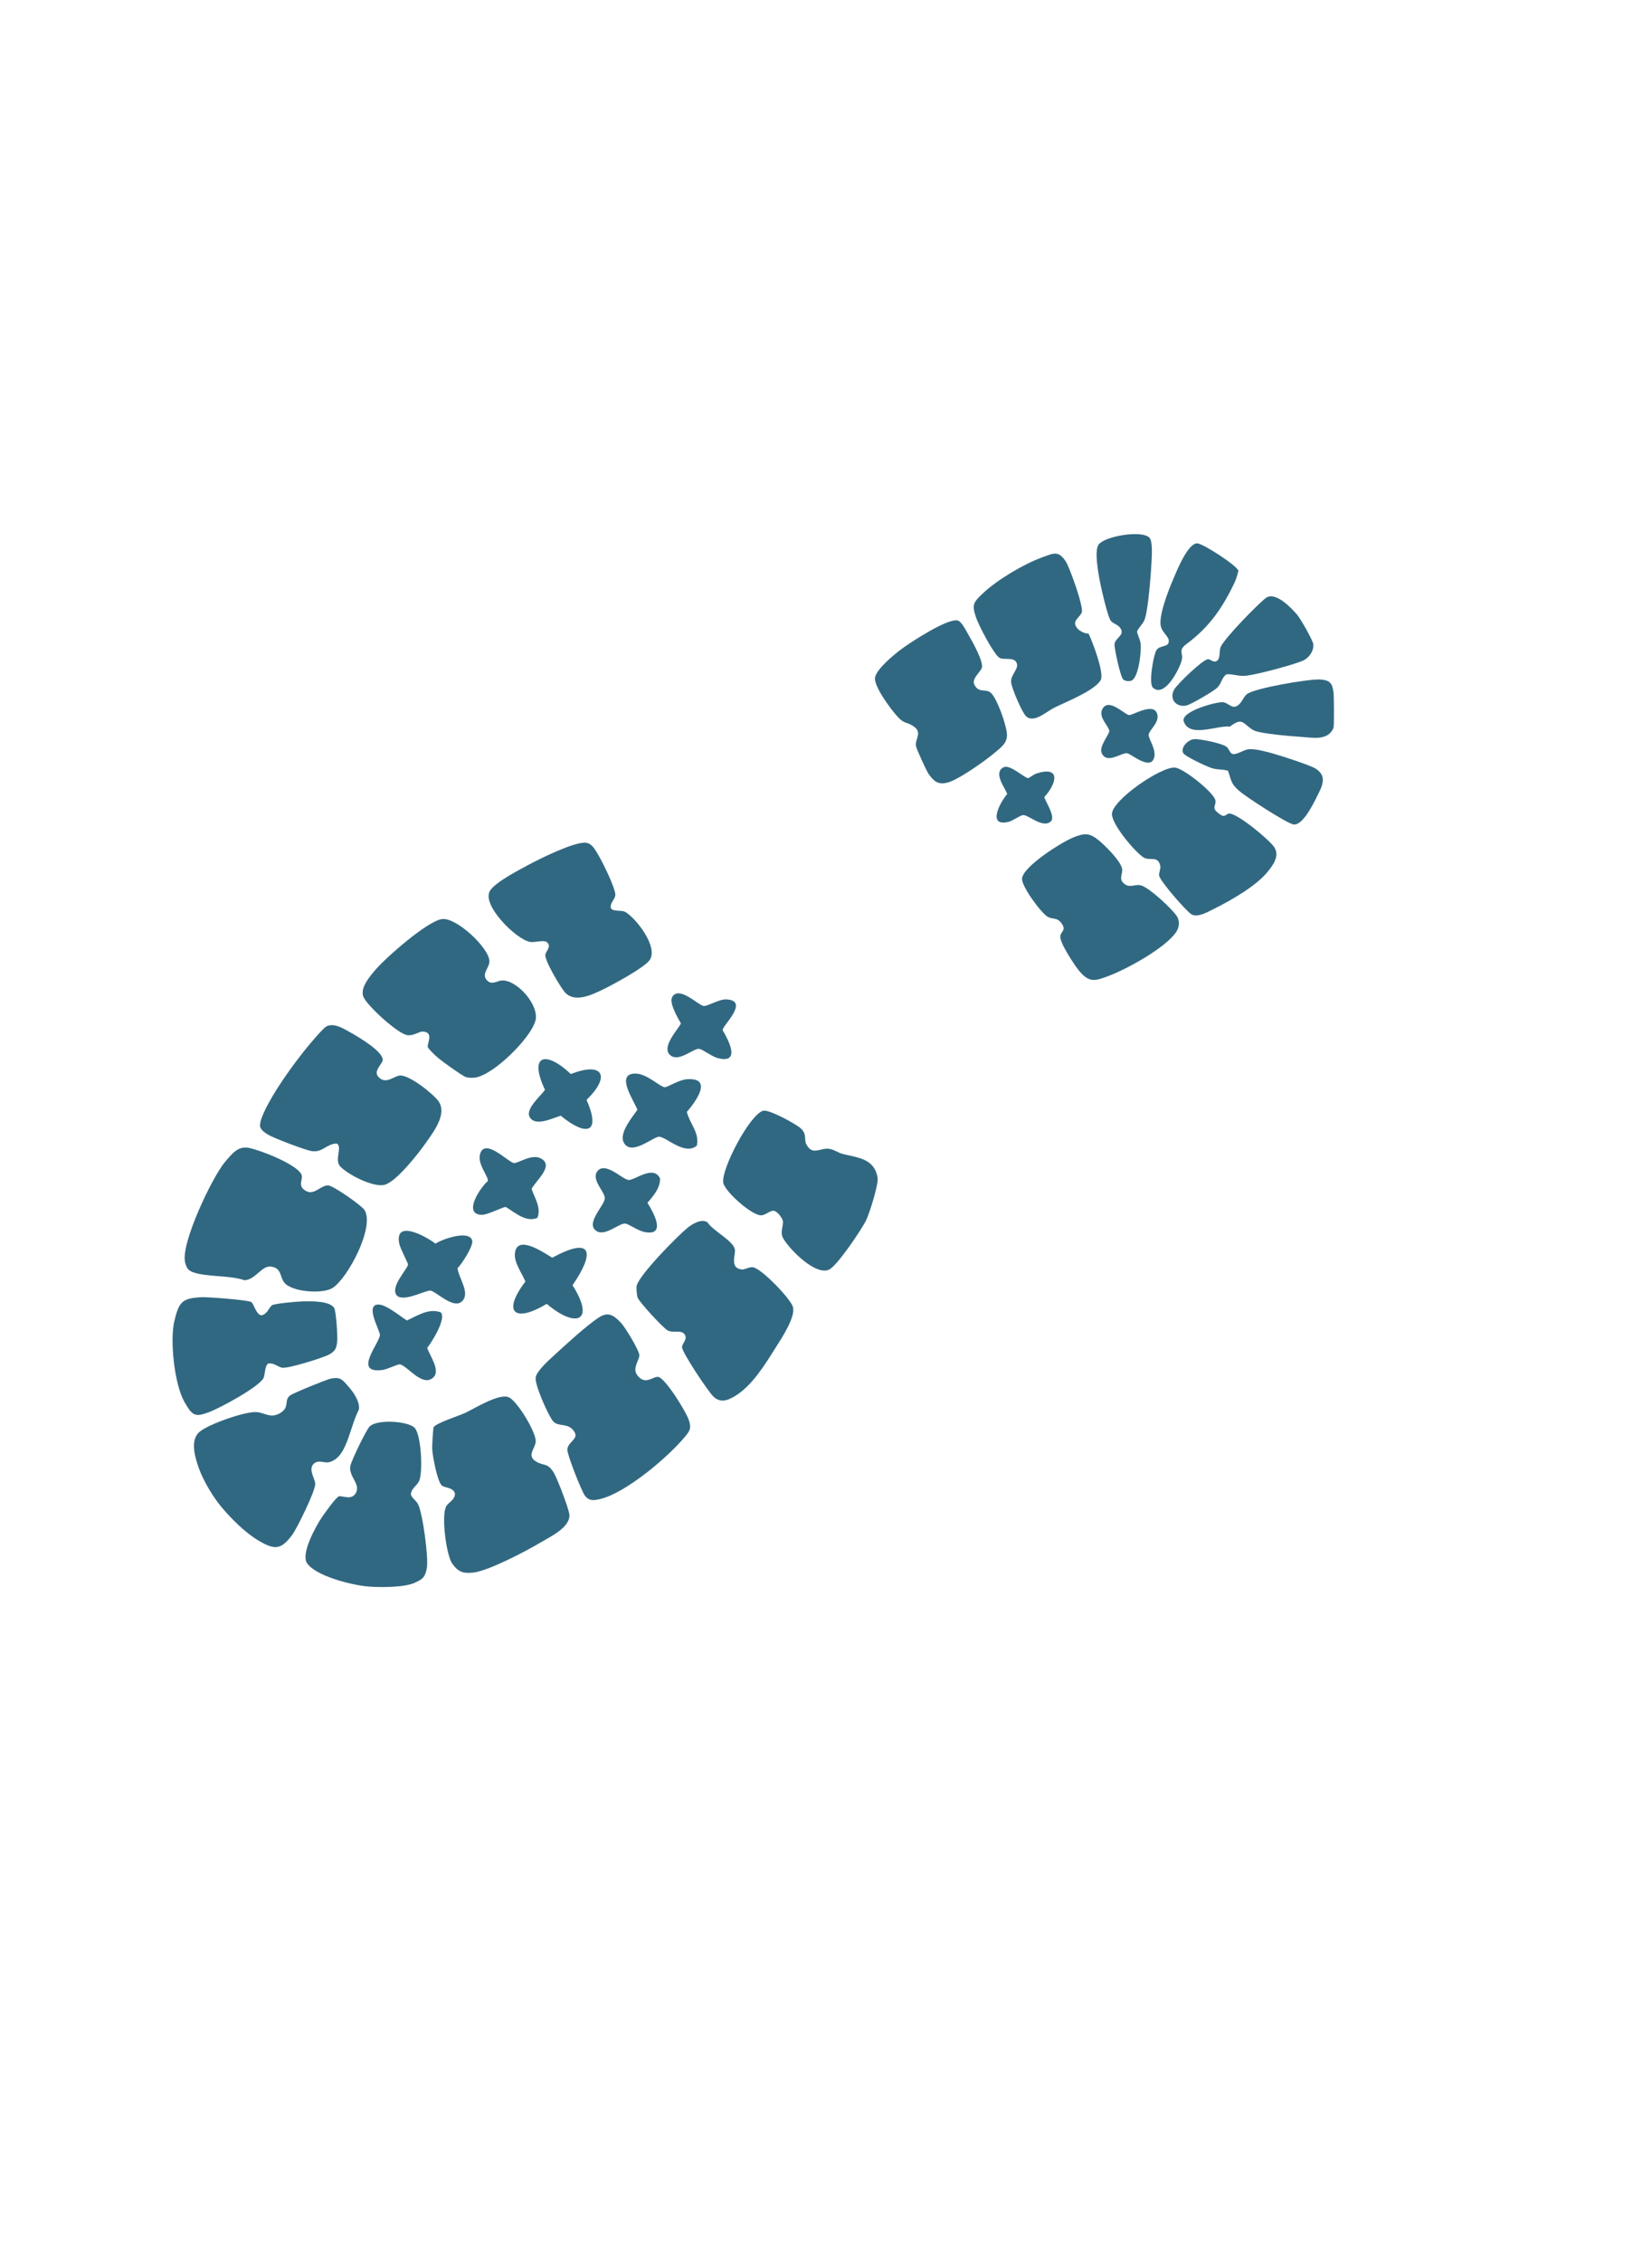 <?xml version="1.0" encoding="UTF-8"?> <svg xmlns="http://www.w3.org/2000/svg" viewBox="0 0 38 52" fill="none"><g clip-path="url(#clip0_5436_6175)"><path d="M7.55 27.25C7.377 27.244 7.232 27.483 7.043 27.381C6.815 27.259 6.995 27.11 6.929 26.989C6.803 26.758 5.989 26.438 5.72 26.387C5.472 26.339 5.333 26.528 5.177 26.709C4.884 27.053 4.151 28.59 4.258 29.019C4.287 29.134 4.319 29.201 4.431 29.243C4.74 29.36 5.289 29.312 5.625 29.431C5.897 29.41 6.015 29.081 6.246 29.118C6.478 29.156 6.435 29.347 6.536 29.48C6.706 29.703 7.418 29.753 7.648 29.609C7.998 29.39 8.629 28.199 8.383 27.814C8.315 27.709 7.664 27.254 7.549 27.25L7.55 27.25Z" fill="#316881"></path><path d="M5.992 25.926C6.033 26.002 6.094 26.038 6.163 26.082C6.291 26.162 6.996 26.428 7.149 26.458C7.418 26.512 7.502 26.292 7.746 26.288C7.885 26.364 7.684 26.66 7.826 26.814C8 27.001 8.576 27.296 8.836 27.239C9.11 27.18 9.635 26.503 9.811 26.251C9.987 26 10.286 25.603 10.088 25.317C9.973 25.151 9.399 24.694 9.191 24.725C9.049 24.746 8.887 24.923 8.723 24.775C8.558 24.628 8.8 24.468 8.803 24.362C8.807 24.174 8.266 23.85 8.1 23.757C7.919 23.656 7.631 23.459 7.452 23.639C7.062 24.031 6.532 24.745 6.253 25.226C6.177 25.356 5.924 25.8 5.992 25.926L5.992 25.926Z" fill="#316881"></path><path d="M13.455 34.384C13.547 34.504 13.65 34.494 13.781 34.466C14.388 34.337 15.42 33.457 15.799 32.975C15.888 32.861 15.889 32.796 15.851 32.663C15.797 32.474 15.314 31.695 15.146 31.654C15.029 31.626 14.842 31.867 14.654 31.606C14.545 31.455 14.698 31.276 14.707 31.163C14.715 31.057 14.375 30.503 14.286 30.411C14.11 30.227 13.986 30.146 13.768 30.291C13.489 30.475 13.02 30.905 12.76 31.144C12.636 31.258 12.348 31.511 12.322 31.663C12.293 31.825 12.615 32.55 12.725 32.675C12.848 32.814 13.091 32.69 13.221 32.931C13.304 33.084 13.06 33.152 13.05 33.32C13.042 33.434 13.378 34.283 13.455 34.384Z" fill="#316881"></path><path d="M10.403 35.946C10.544 36.141 10.653 36.174 10.884 36.151C11.229 36.115 12.113 35.653 12.436 35.458C12.663 35.323 13.144 35.1 13.094 34.797C13.069 34.645 12.823 33.999 12.744 33.865C12.602 33.624 12.524 33.703 12.351 33.61C12.094 33.471 12.312 33.304 12.323 33.141C12.337 32.931 11.898 32.202 11.7 32.12C11.474 32.025 10.917 32.38 10.691 32.484C10.546 32.551 10.03 32.713 9.975 32.809C9.962 32.833 9.938 33.243 9.941 33.303C9.949 33.465 10.057 34.051 10.162 34.148C10.226 34.207 10.436 34.189 10.466 34.339C10.462 34.481 10.328 34.526 10.267 34.622C10.143 34.818 10.265 35.755 10.403 35.946Z" fill="#316881"></path><path d="M9.717 23.714C10.001 23.718 9.809 24.008 9.843 24.076C9.874 24.136 10.033 24.284 10.095 24.334C10.201 24.422 10.584 24.695 10.693 24.75C10.748 24.779 10.862 24.781 10.926 24.772C11.345 24.717 12.197 23.878 12.314 23.472C12.419 23.11 11.886 22.516 11.541 22.54C11.431 22.548 11.317 22.651 11.206 22.54C11.06 22.395 11.256 22.254 11.258 22.102C11.261 21.801 10.498 21.079 10.163 21.128C9.828 21.177 8.881 22.008 8.638 22.292C8.505 22.447 8.277 22.712 8.359 22.914C8.441 23.117 9.147 23.763 9.368 23.796C9.514 23.817 9.638 23.713 9.717 23.714Z" fill="#316881"></path><path d="M17.07 29.183C16.771 29.158 16.929 28.841 16.903 28.719C16.86 28.516 16.397 28.296 16.275 28.1C16.136 28.005 15.92 28.139 15.809 28.23C15.574 28.424 14.713 29.297 14.645 29.555C14.633 29.602 14.648 29.794 14.671 29.84C14.738 29.966 15.23 30.503 15.35 30.579C15.471 30.655 15.654 30.564 15.74 30.664C15.834 30.775 15.691 30.882 15.688 30.965C15.684 31.088 16.281 31.971 16.398 32.092C16.562 32.262 16.736 32.197 16.91 32.091C17.298 31.855 17.591 31.379 17.831 30.997C17.961 30.79 18.315 30.267 18.237 30.037C18.171 29.841 17.509 29.153 17.316 29.131C17.234 29.122 17.13 29.188 17.07 29.183L17.07 29.183Z" fill="#316881"></path><path d="M5.09 34.639C5.317 34.912 5.652 35.245 5.958 35.422C6.314 35.63 6.463 35.634 6.723 35.282C6.832 35.134 7.258 34.267 7.251 34.114C7.245 33.985 7.122 33.843 7.18 33.698C7.279 33.525 7.45 33.639 7.559 33.615C7.747 33.575 7.856 33.417 7.931 33.257C8.057 32.989 8.12 32.669 8.256 32.4C8.282 32.226 8.135 32.011 8.023 31.883C7.874 31.713 7.83 31.646 7.605 31.693C7.504 31.714 6.736 32.028 6.671 32.08C6.525 32.194 6.674 32.349 6.442 32.486C6.233 32.608 6.105 32.487 5.923 32.463C5.665 32.428 4.758 32.752 4.575 32.928C4.369 33.126 4.488 33.511 4.577 33.76C4.679 34.042 4.897 34.408 5.09 34.639L5.09 34.639Z" fill="#316881"></path><path d="M13.006 22.824C13.233 23.058 13.629 22.862 13.872 22.745C14.099 22.635 14.831 22.241 14.947 22.066C15.144 21.769 14.636 21.113 14.385 20.965C14.299 20.915 14.1 20.963 14.053 20.878C14.023 20.767 14.132 20.691 14.153 20.591C14.181 20.458 13.842 19.779 13.75 19.633C13.681 19.524 13.618 19.388 13.473 19.373C13.212 19.346 12.408 19.745 12.153 19.883C11.924 20.007 11.408 20.272 11.275 20.47C11.061 20.788 11.856 21.584 12.184 21.651C12.31 21.677 12.512 21.592 12.589 21.667C12.686 21.761 12.564 21.855 12.545 21.944C12.518 22.069 12.902 22.718 13.006 22.824Z" fill="#316881"></path><path d="M18.009 28.081C18.02 28.174 17.942 28.331 18.01 28.457C18.143 28.707 18.771 29.346 19.078 29.182C19.268 29.081 19.804 28.285 19.918 28.062C19.995 27.912 20.212 27.222 20.187 27.076C20.112 26.623 19.719 26.614 19.381 26.526C19.275 26.498 19.184 26.425 19.069 26.409C18.866 26.381 18.688 26.576 18.548 26.305C18.487 26.187 18.571 26.083 18.422 25.942C18.314 25.838 17.688 25.5 17.557 25.533C17.247 25.613 16.581 26.887 16.637 27.191C16.673 27.39 17.304 27.957 17.519 27.938C17.608 27.931 17.733 27.817 17.804 27.834C17.884 27.854 18 27.997 18.01 28.081L18.009 28.081Z" fill="#316881"></path><path d="M7.059 35.928C7.248 36.227 8.075 36.431 8.424 36.467C8.7 36.495 9.291 36.498 9.538 36.386C9.726 36.301 9.778 36.258 9.818 36.05C9.862 35.82 9.723 34.775 9.613 34.573C9.57 34.495 9.489 34.448 9.453 34.366C9.445 34.228 9.582 34.162 9.637 34.054C9.734 33.867 9.693 32.959 9.528 32.813C9.363 32.668 8.675 32.621 8.503 32.792C8.423 32.871 8.085 33.572 8.06 33.696C8.012 33.944 8.302 34.112 8.186 34.32C8.078 34.515 7.848 34.356 7.78 34.405C7.697 34.466 7.469 34.782 7.397 34.89C7.263 35.09 6.921 35.709 7.059 35.928L7.059 35.928Z" fill="#316881"></path><path d="M28.155 18.757C28.095 18.762 27.97 18.659 27.942 18.604C27.915 18.548 27.976 18.469 27.957 18.396C27.91 18.208 27.219 17.657 27.024 17.645C26.697 17.625 25.58 18.394 25.577 18.714C25.576 18.953 26.105 19.586 26.305 19.711C26.447 19.801 26.634 19.657 26.689 19.903C26.704 19.976 26.649 20.071 26.665 20.136C26.697 20.268 27.269 20.926 27.398 21.013C27.538 21.109 27.782 20.963 27.916 20.897C28.299 20.708 28.883 20.376 29.151 20.05C29.283 19.89 29.439 19.68 29.314 19.48C29.209 19.311 28.447 18.683 28.27 18.702C28.227 18.707 28.186 18.755 28.155 18.756L28.155 18.757Z" fill="#316881"></path><path d="M6.003 30.237C5.881 30.198 5.845 29.979 5.78 29.932C5.715 29.884 4.778 29.814 4.641 29.82C4.187 29.843 4.118 29.924 4.011 30.367C3.904 30.81 4.01 31.825 4.245 32.233C4.421 32.539 4.481 32.586 4.805 32.464C5.064 32.366 5.94 31.894 6.06 31.683C6.1 31.613 6.087 31.378 6.176 31.344C6.295 31.325 6.386 31.418 6.487 31.441C6.612 31.47 7.445 31.21 7.575 31.136C7.716 31.055 7.734 31 7.756 30.849C7.771 30.745 7.731 30.14 7.688 30.07C7.584 29.898 7.141 29.913 6.949 29.917C6.842 29.919 6.306 29.965 6.253 30.008C6.182 30.067 6.144 30.219 6.004 30.238L6.003 30.237Z" fill="#316881"></path><path d="M24.825 22.32C25.062 22.605 25.201 22.548 25.511 22.431C25.933 22.271 26.802 21.793 27.05 21.432C27.131 21.315 27.146 21.162 27.058 21.043C26.931 20.869 26.455 20.424 26.256 20.357C26.108 20.308 25.979 20.439 25.838 20.296C25.728 20.184 25.84 20.085 25.808 19.958C25.761 19.774 25.419 19.436 25.267 19.312C25.054 19.139 24.939 19.153 24.697 19.248C24.425 19.355 23.528 19.92 23.509 20.199C23.497 20.377 23.955 21 24.107 21.08C24.212 21.136 24.322 21.085 24.421 21.23C24.531 21.391 24.409 21.4 24.39 21.517C24.365 21.662 24.72 22.195 24.824 22.32L24.825 22.32Z" fill="#316881"></path><path d="M24.73 14.324C24.73 14.242 24.853 14.16 24.884 14.078C24.931 13.955 24.606 13.049 24.519 12.913C24.347 12.643 24.226 12.721 23.974 12.812C23.536 12.972 22.941 13.327 22.603 13.645C22.384 13.851 22.355 13.904 22.449 14.189C22.506 14.364 22.863 15.054 22.994 15.124C23.098 15.179 23.304 15.101 23.376 15.221C23.464 15.369 23.237 15.502 23.259 15.689C23.274 15.824 23.518 16.411 23.62 16.482C23.807 16.612 24.068 16.36 24.244 16.272C24.511 16.138 25.189 15.874 25.32 15.631C25.405 15.473 25.128 14.747 25.04 14.566C24.915 14.567 24.729 14.456 24.73 14.325L24.73 14.324Z" fill="#316881"></path><path d="M21.361 17.794C21.499 17.989 21.61 18.054 21.842 17.975C22.126 17.878 22.854 17.362 23.06 17.144C23.209 16.985 23.165 16.837 23.117 16.649C23.073 16.478 22.903 15.993 22.769 15.909C22.652 15.835 22.515 15.933 22.415 15.744C22.341 15.605 22.544 15.46 22.584 15.355C22.634 15.224 22.364 14.741 22.283 14.604C22.228 14.509 22.129 14.302 22.039 14.268C21.822 14.187 20.919 14.781 20.718 14.934C20.551 15.061 20.172 15.371 20.129 15.57C20.086 15.768 20.508 16.327 20.646 16.475C20.802 16.643 20.844 16.593 20.983 16.677C21.243 16.834 21.046 16.962 21.069 17.148C21.077 17.214 21.315 17.729 21.362 17.795L21.361 17.794Z" fill="#316881"></path><path d="M27.786 15.155C27.674 15.155 27.073 15.729 27.006 15.857C26.89 16.075 27.055 16.261 27.283 16.22C27.385 16.202 27.897 15.899 27.983 15.823C28.109 15.714 28.086 15.591 28.213 15.5C28.39 15.492 28.489 15.556 28.68 15.532C28.935 15.5 29.747 15.286 29.975 15.185C30.111 15.125 30.226 14.959 30.209 14.81C30.199 14.716 29.916 14.226 29.842 14.137C29.704 13.972 29.33 13.584 29.116 13.748C28.918 13.9 28.176 14.664 28.08 14.868C28.038 14.956 28.077 15.112 28.005 15.181C27.927 15.255 27.849 15.153 27.785 15.154L27.786 15.155Z" fill="#316881"></path><path d="M28.487 13.123C28.454 13.001 27.712 12.524 27.556 12.493C27.335 12.448 27.059 13.145 26.984 13.321C26.884 13.555 26.636 14.176 26.705 14.411C26.742 14.539 26.877 14.633 26.884 14.721C26.898 14.901 26.675 14.812 26.596 14.954C26.533 15.066 26.415 15.714 26.521 15.809C26.787 16.049 27.126 15.389 27.18 15.187C27.23 15.007 27.082 14.961 27.297 14.801C27.811 14.42 28.116 13.983 28.397 13.395C28.439 13.306 28.462 13.217 28.487 13.123L28.487 13.123Z" fill="#316881"></path><path d="M30.375 15.62C30.122 15.603 28.836 15.82 28.676 15.962C28.588 16.04 28.564 16.17 28.446 16.233C28.336 16.292 28.247 16.156 28.134 16.143C27.988 16.126 27.15 16.355 27.229 16.584C27.363 16.974 28 16.666 28.292 16.704C28.594 16.463 28.599 16.659 28.836 16.788C28.98 16.867 29.718 16.926 29.925 16.939C30.183 16.956 30.552 17.039 30.675 16.729C30.69 16.692 30.685 16.007 30.675 15.926C30.65 15.718 30.6 15.636 30.375 15.621L30.375 15.62Z" fill="#316881"></path><path d="M27.215 17.308C27.256 17.389 27.744 17.613 27.857 17.652C28.004 17.703 28.109 17.676 28.248 17.719C28.327 17.946 28.308 18.011 28.506 18.183C28.662 18.319 29.587 18.922 29.752 18.952C29.959 18.989 30.207 18.486 30.295 18.308C30.411 18.075 30.539 17.848 30.267 17.672C30.125 17.581 29.325 17.326 29.125 17.28C29.012 17.253 28.822 17.208 28.71 17.225C28.599 17.242 28.433 17.361 28.346 17.331C28.293 17.313 28.27 17.218 28.22 17.173C28.127 17.089 27.596 16.981 27.466 16.992C27.319 17.005 27.154 17.189 27.215 17.309L27.215 17.308Z" fill="#316881"></path><path d="M25.835 15.619C25.878 15.659 25.977 15.668 26.033 15.644C26.196 15.556 26.256 14.97 26.238 14.798C26.228 14.702 26.146 14.553 26.157 14.513C26.172 14.454 26.282 14.353 26.325 14.253C26.411 14.053 26.479 13.143 26.49 12.879C26.495 12.757 26.515 12.436 26.439 12.359C26.265 12.183 25.422 12.321 25.272 12.518C25.171 12.65 25.257 13.126 25.287 13.297C25.315 13.458 25.48 14.203 25.559 14.281C25.632 14.354 25.753 14.364 25.795 14.488C25.837 14.612 25.657 14.677 25.637 14.799C25.623 14.879 25.773 15.562 25.835 15.618L25.835 15.619Z" fill="#316881"></path><path d="M15.167 26.132C15.341 26.146 15.752 26.568 16.028 26.337C16.098 26.045 15.862 25.826 15.799 25.561C16.012 25.316 16.408 24.765 15.798 24.81C15.612 24.824 15.358 24.993 15.293 24.993C15.189 24.992 14.888 24.688 14.631 24.68C14.132 24.665 14.585 25.302 14.662 25.512C14.542 25.683 14.233 26.05 14.348 26.265C14.522 26.592 15.03 26.121 15.167 26.131L15.167 26.132Z" fill="#316881"></path><path d="M13.169 29.546C13.68 28.805 13.642 28.405 12.703 28.912C12.504 28.795 11.893 28.366 11.844 28.811C11.821 29.024 12.007 29.272 12.086 29.459C11.539 30.178 11.842 30.416 12.577 29.973C13.238 30.536 13.706 30.391 13.17 29.546L13.169 29.546Z" fill="#316881"></path><path d="M10.862 28.518C10.793 28.263 10.164 28.489 10.017 28.589C9.796 28.42 9.071 28.021 9.184 28.588C9.208 28.708 9.385 29.032 9.385 29.067C9.385 29.16 8.994 29.552 9.11 29.756C9.237 29.969 9.784 29.654 9.904 29.669C10.024 29.685 10.409 30.081 10.607 29.931C10.845 29.75 10.546 29.378 10.524 29.154C10.619 29.063 10.894 28.639 10.862 28.519L10.862 28.518Z" fill="#316881"></path><path d="M9.195 31.364C9.361 31.38 9.734 31.928 9.983 31.648C10.125 31.488 9.882 31.155 9.826 30.986C9.93 30.859 10.276 30.305 10.138 30.168C9.858 30.067 9.603 30.246 9.36 30.355C9.203 30.258 8.892 29.994 8.711 29.989C8.377 29.98 8.747 30.592 8.739 30.692C8.722 30.889 8.111 31.581 8.794 31.494C8.901 31.481 9.146 31.36 9.195 31.364L9.195 31.364Z" fill="#316881"></path><path d="M11.079 27.927C11.214 27.931 11.584 27.737 11.635 27.746C11.848 27.875 12.102 28.108 12.362 27.996C12.454 27.764 12.299 27.541 12.228 27.331C12.334 27.128 12.76 26.793 12.435 26.627C12.219 26.517 11.907 26.756 11.814 26.735C11.678 26.704 11.15 26.15 11.043 26.529C10.975 26.768 11.246 27.048 11.22 27.152C11.052 27.292 10.635 27.913 11.079 27.927L11.079 27.927Z" fill="#316881"></path><path d="M12.183 25.677C12.309 25.91 12.714 25.702 12.899 25.648C13.48 26.127 13.836 26.064 13.492 25.284C14.067 24.723 13.854 24.405 13.13 24.69C12.541 24.134 12.159 24.256 12.536 25.053C12.442 25.191 12.081 25.489 12.183 25.677L12.183 25.677Z" fill="#316881"></path><path d="M14.893 27.651C15.028 27.491 15.188 27.314 15.183 27.092C15.032 26.766 14.591 27.142 14.456 27.126C14.301 27.106 13.882 26.648 13.714 26.967C13.643 27.165 13.9 27.387 13.912 27.538C13.924 27.699 13.436 28.137 13.732 28.306C13.931 28.419 14.246 28.113 14.382 28.128C14.47 28.138 14.671 28.292 14.823 28.322C15.337 28.424 15.037 27.879 14.893 27.651Z" fill="#316881"></path><path d="M16.622 23.682C16.613 23.58 17.253 23.007 16.711 22.974C16.542 22.964 16.261 23.144 16.18 23.125C16.044 23.092 15.618 22.656 15.463 22.918C15.383 23.052 15.594 23.406 15.664 23.529C15.57 23.698 15.193 24.093 15.43 24.267C15.626 24.412 15.951 24.1 16.079 24.111C16.163 24.119 16.375 24.292 16.521 24.327C17.043 24.454 16.761 23.915 16.622 23.682Z" fill="#316881"></path><path d="M26.423 16.887C26.434 16.781 26.662 16.622 26.623 16.432C26.559 16.117 26.044 16.455 25.968 16.438C25.856 16.414 25.518 16.054 25.369 16.279C25.24 16.472 25.499 16.679 25.516 16.799C25.527 16.876 25.263 17.167 25.345 17.319C25.466 17.577 25.811 17.288 25.932 17.317C26.035 17.342 26.462 17.714 26.547 17.42C26.605 17.22 26.413 16.991 26.423 16.887L26.423 16.887Z" fill="#316881"></path><path d="M23.646 17.888C23.576 17.889 23.23 17.565 23.087 17.637C22.842 17.76 23.103 18.084 23.169 18.251C23.009 18.437 22.696 19.009 23.195 18.894C23.304 18.869 23.456 18.746 23.531 18.738C23.657 18.725 23.999 19.065 24.181 18.873C24.271 18.762 24.059 18.438 24.019 18.326C24.304 18.018 24.414 17.597 23.839 17.782C23.778 17.802 23.674 17.888 23.645 17.888L23.646 17.888Z" fill="#316881"></path></g><defs><clipPath id="clip0_5436_6175"><rect width="9.5" height="13" fill="white" transform="scale(4)"></rect></clipPath></defs></svg> 